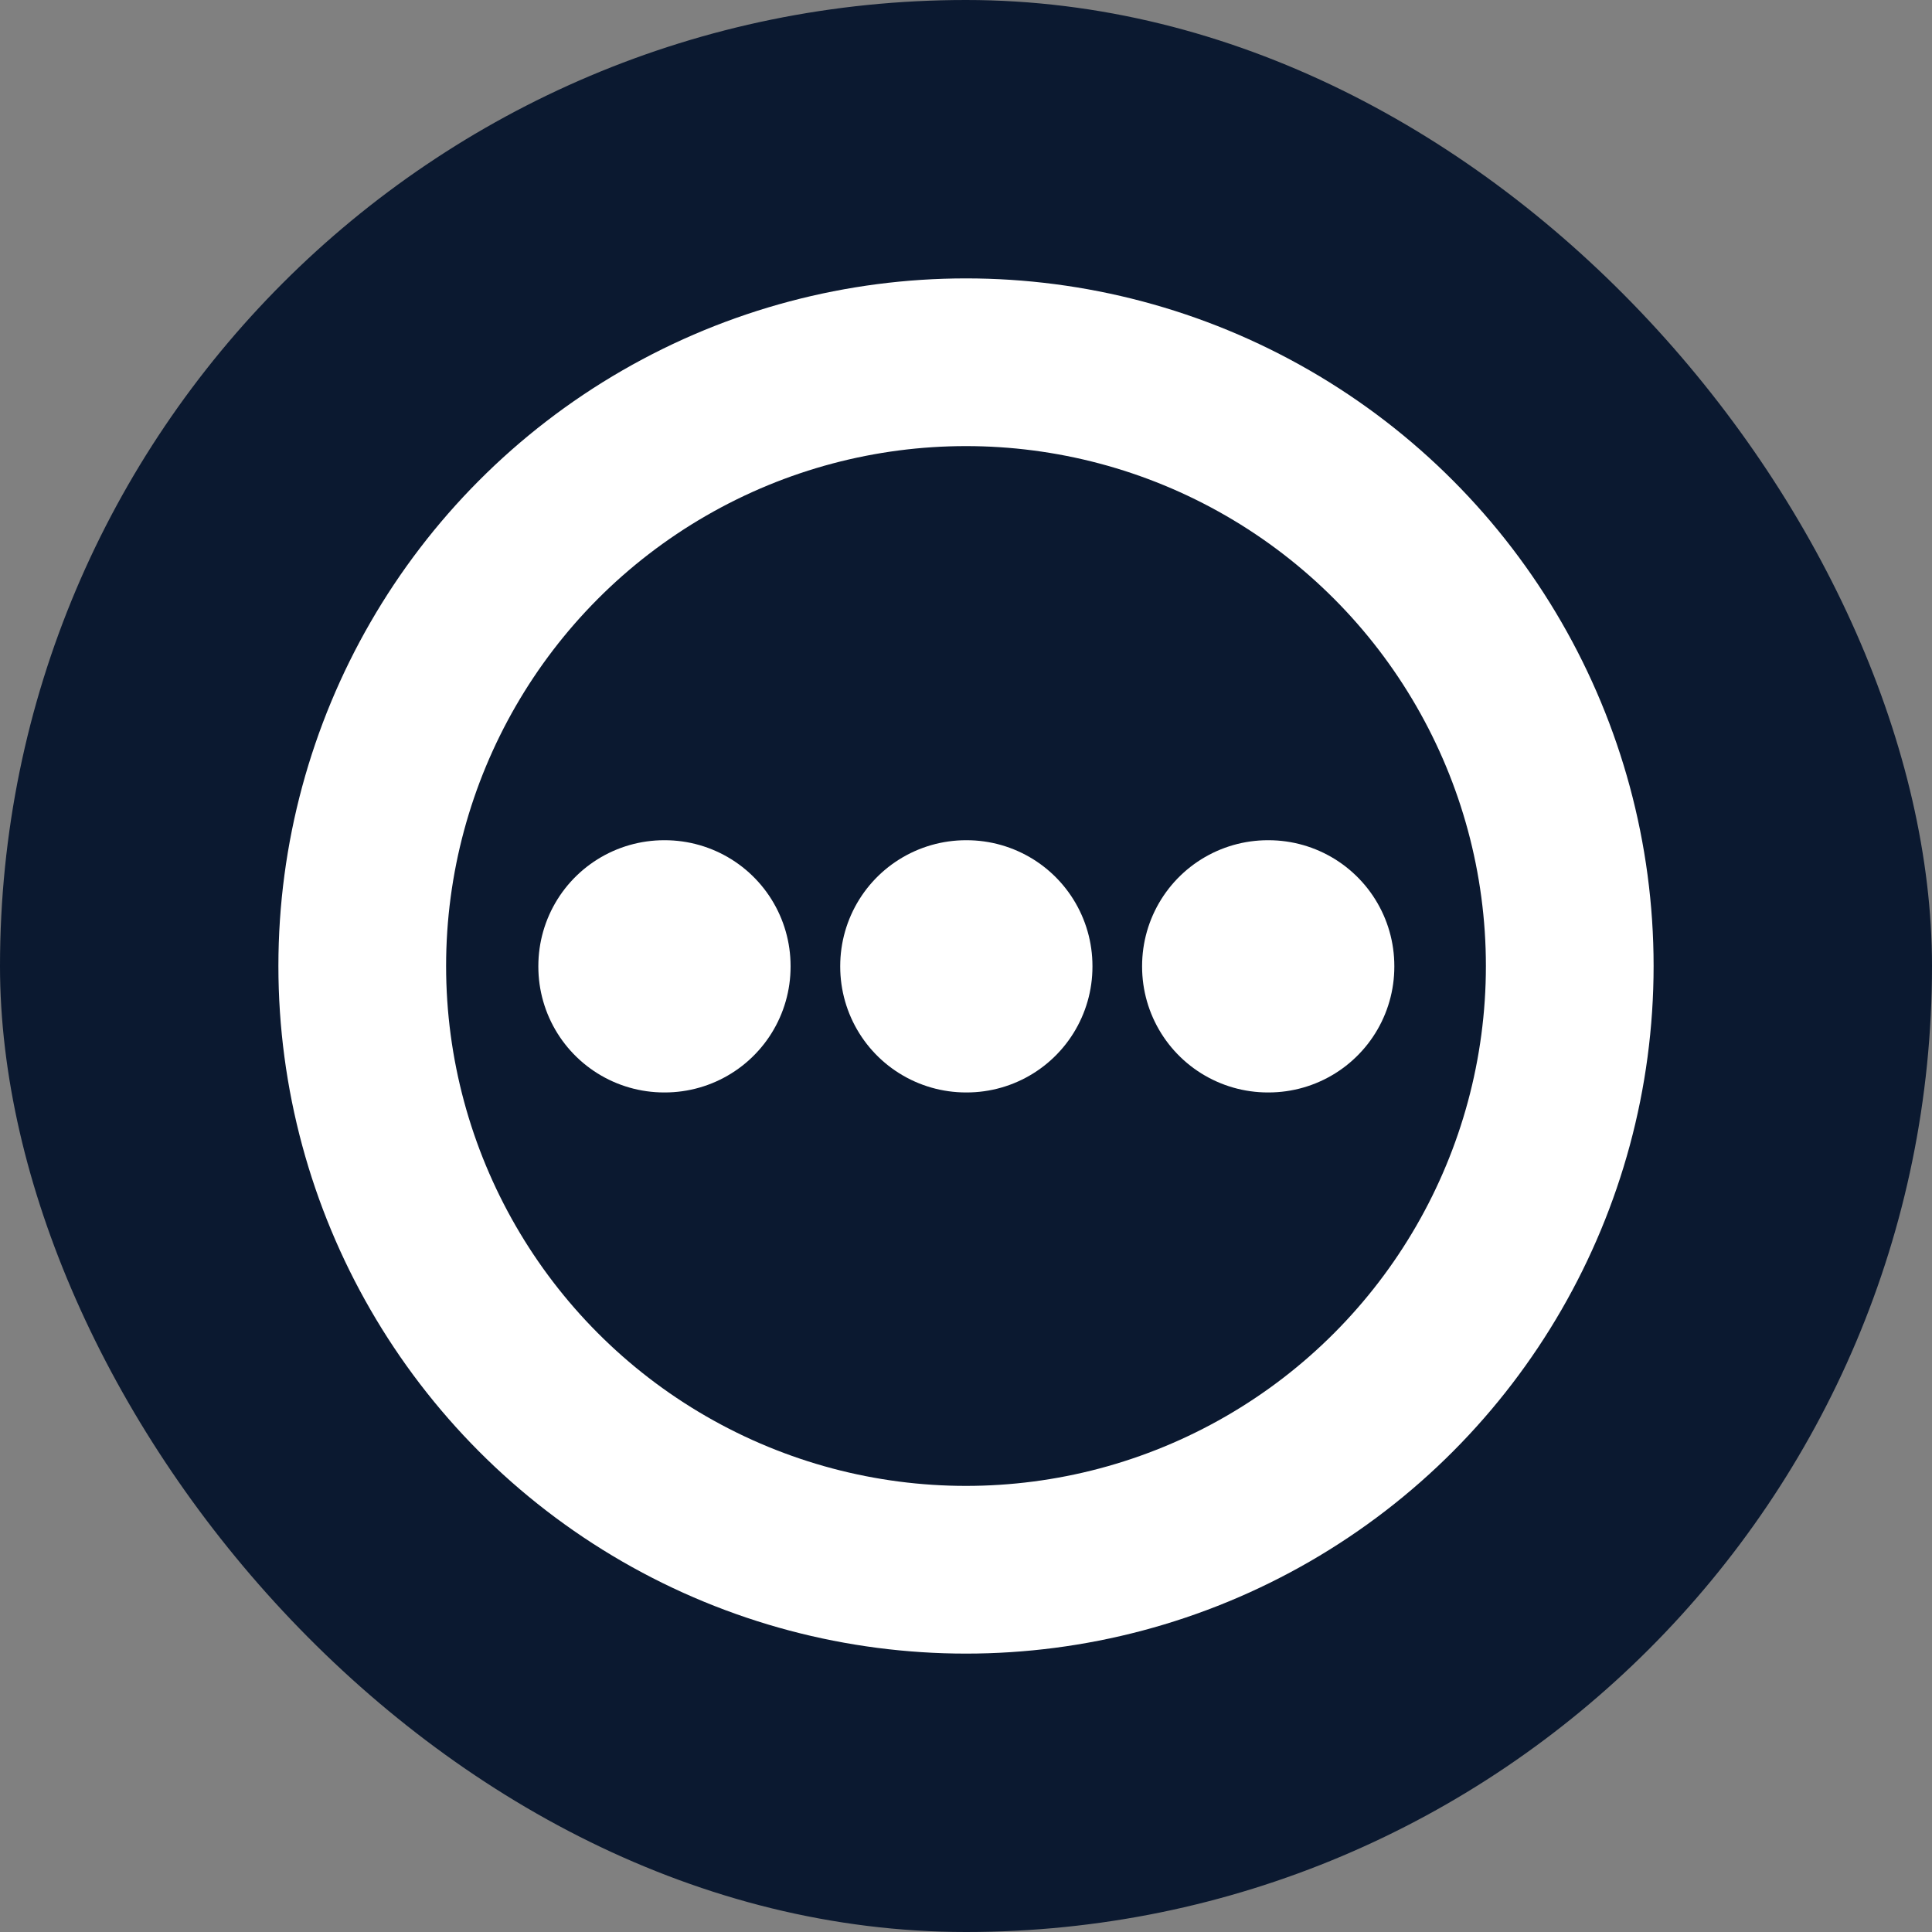 <!DOCTYPE svg PUBLIC "-//W3C//DTD SVG 1.1//EN" "http://www.w3.org/Graphics/SVG/1.1/DTD/svg11.dtd">
<!-- Uploaded to: SVG Repo, www.svgrepo.com, Transformed by: SVG Repo Mixer Tools -->
<svg width="800px" height="800px" viewBox="-2.4 -2.4 28.80 28.80" fill="none" xmlns="http://www.w3.org/2000/svg" stroke="#ffffff">
<rect x="-2.4" y="-2.4" width="28.80" height="28.80" fill="#808080" stroke="none"/>
<g id="SVGRepo_bgCarrier" stroke-width="0">
<rect x="-2.4" y="-2.4" width="28.80" height="28.80" rx="14.4" fill="#0b1930" strokewidth="0"/>
</g>
<g id="SVGRepo_tracerCarrier" stroke-linecap="round" stroke-linejoin="round"/>
<g id="SVGRepo_iconCarrier"> <g clip-path="url(#clip0_429_11062)"> <circle cx="12" cy="12" r="9" stroke="#ffffff" stroke-width="2.5" stroke-linecap="round" stroke-linejoin="round"/> <rect x="12.01" y="12" width="0.01" height="0.01" transform="rotate(90 12.01 12)" stroke="#ffffff" stroke-width="3.75" stroke-linejoin="round"/> <rect x="16.51" y="12" width="0.01" height="0.01" transform="rotate(90 16.51 12)" stroke="#ffffff" stroke-width="3.75" stroke-linejoin="round"/> <rect x="7.51" y="12" width="0.01" height="0.01" transform="rotate(90 7.51 12)" stroke="#ffffff" stroke-width="3.75" stroke-linejoin="round"/> </g> <defs> <clipPath id="clip0_429_11062"> <rect width="24" height="24" fill="white" transform="translate(0 0.001)"/> </clipPath> </defs> </g>
</svg>